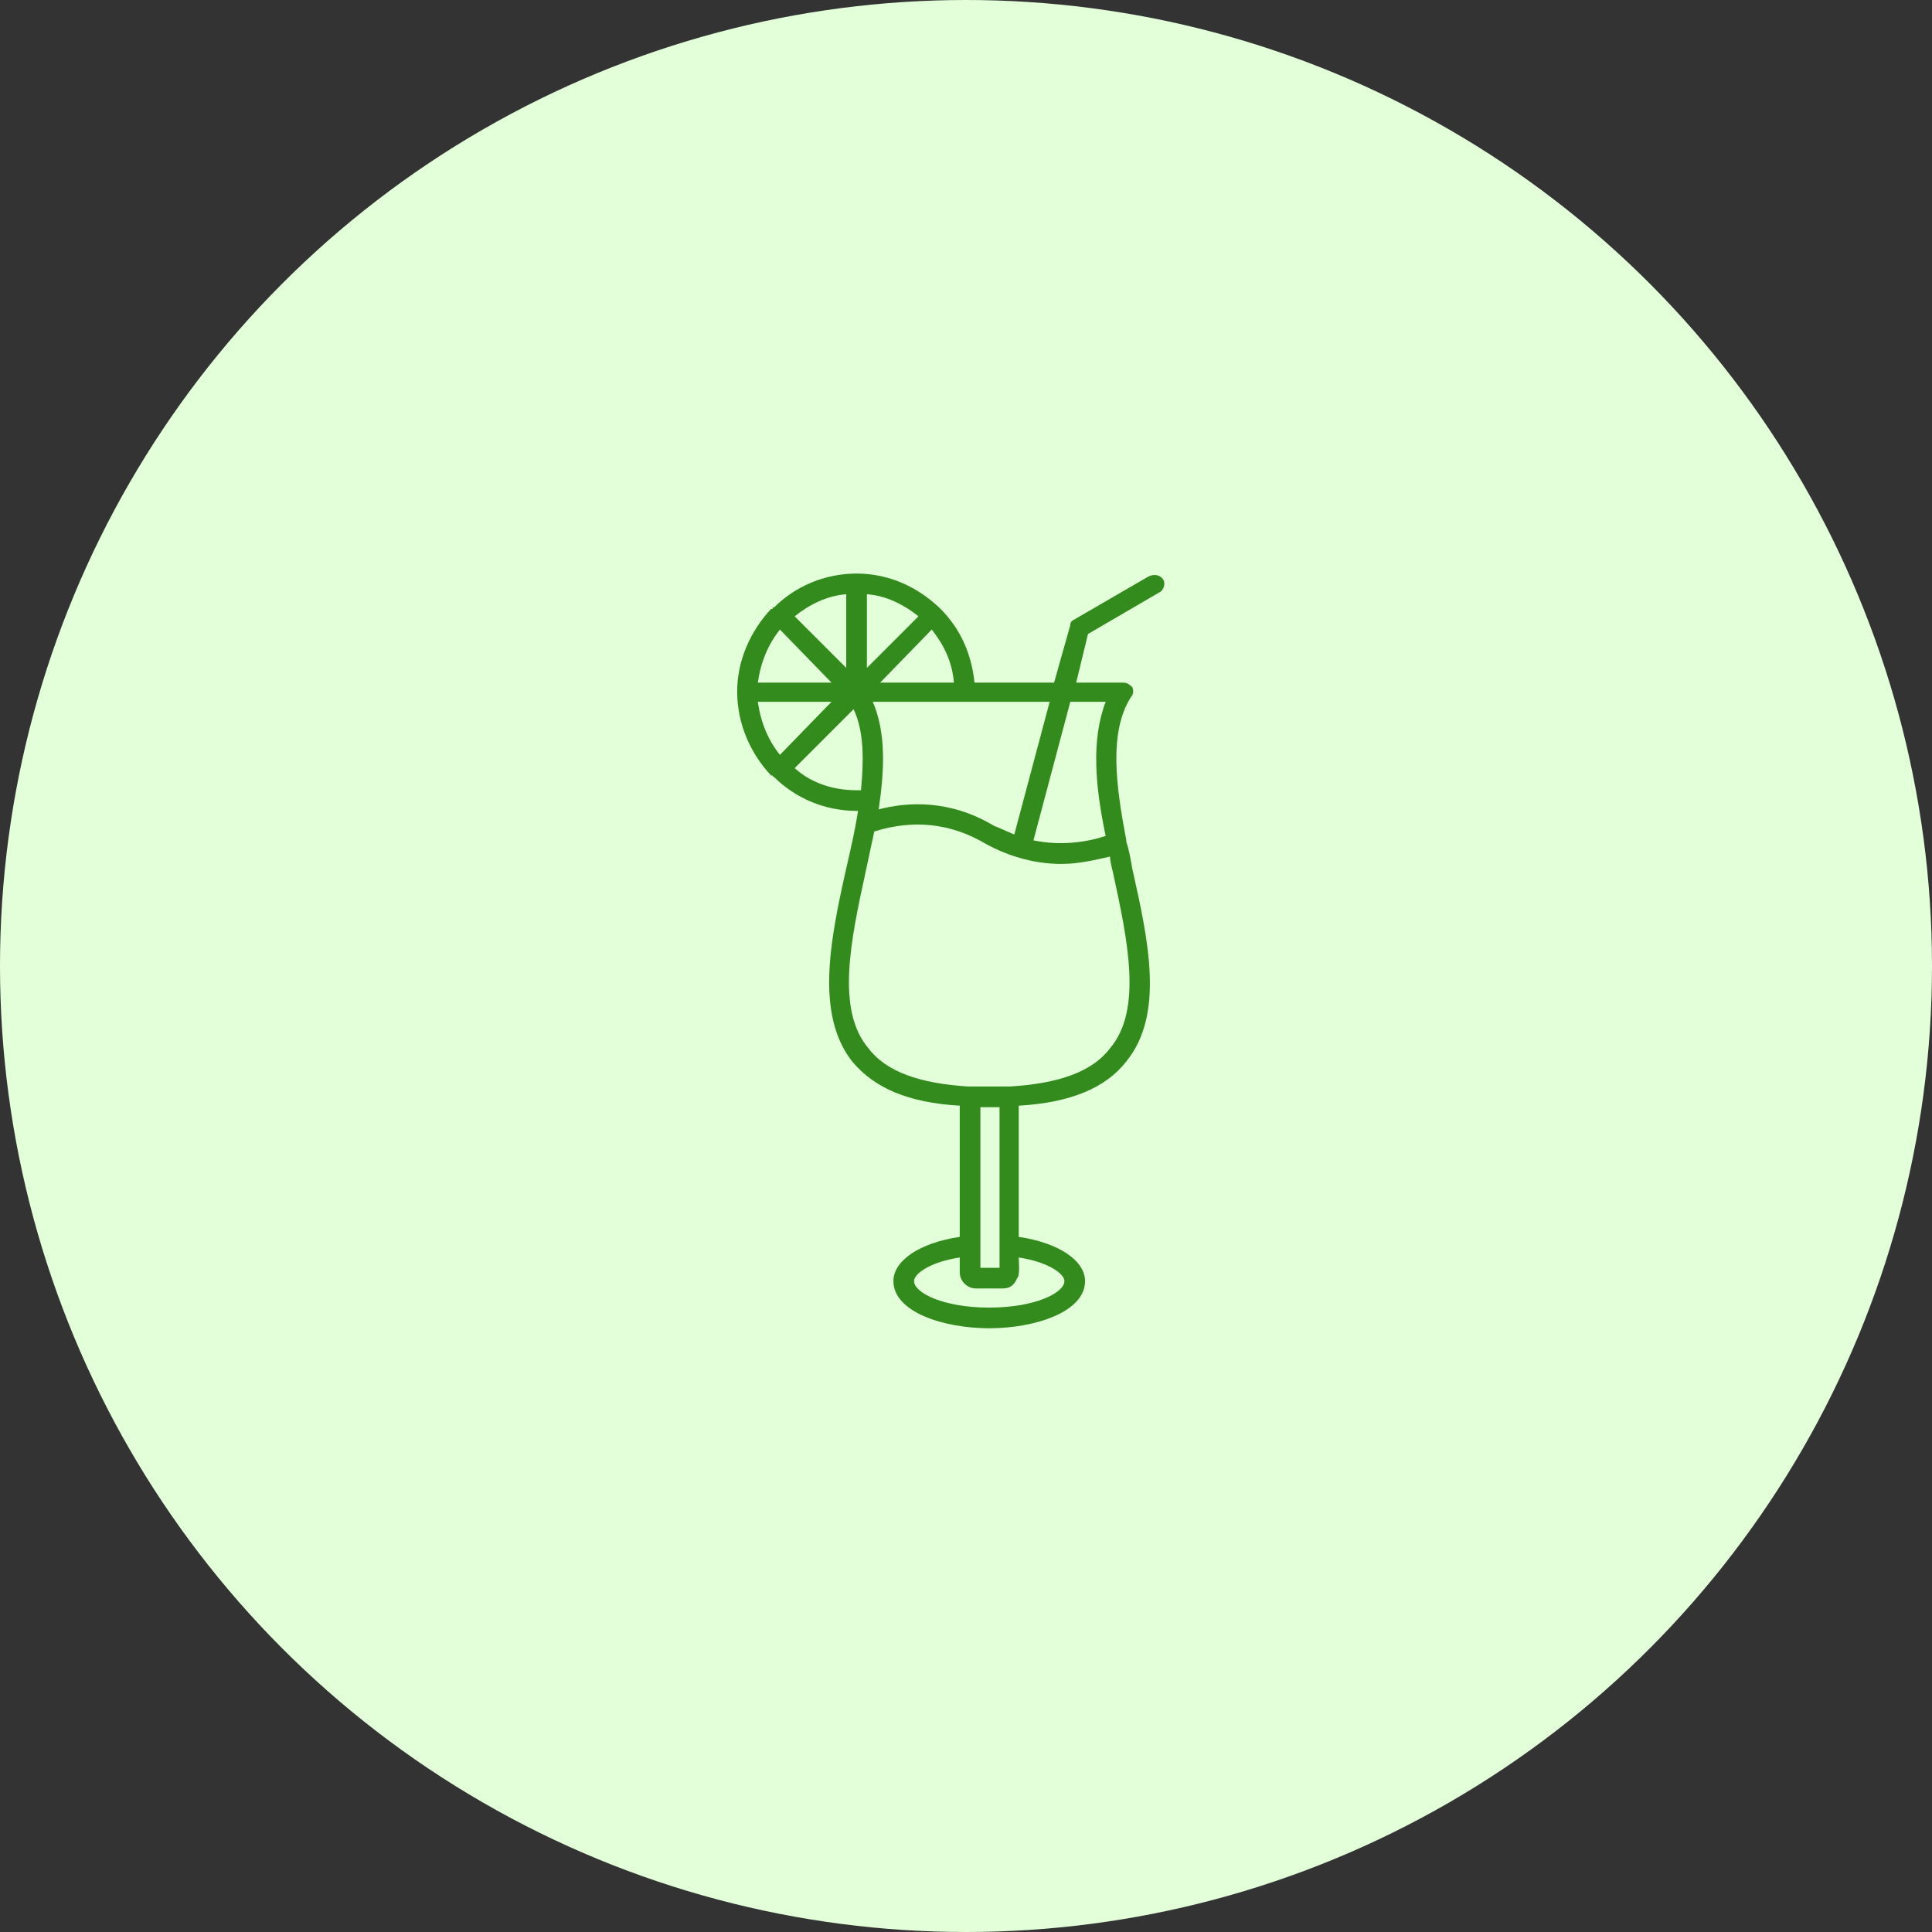 <svg width="64" height="64" viewBox="0 0 64 64" fill="none" xmlns="http://www.w3.org/2000/svg">
<rect x="0" y="0" width="64" height="64" fill="#333333" stroke="none"/>
<circle cx="32" cy="32" r="32" fill="#E2FFDA"/>
<path fill-rule="evenodd" clip-rule="evenodd" d="M27.545 23.248H25.104C25.201 23.932 25.445 24.518 25.836 25.006L27.545 23.248ZM32.77 44C31.256 44 29.596 43.463 29.596 42.438C29.596 41.754 30.475 41.168 31.793 40.973V36.627C30.084 36.529 28.961 36.041 28.229 35.162C27.008 33.6 27.496 31.158 28.033 28.766C28.18 28.131 28.326 27.496 28.424 26.861H28.375C27.301 26.861 26.324 26.422 25.641 25.738C25.592 25.738 25.592 25.689 25.592 25.689C25.592 25.689 25.592 25.689 25.543 25.689C24.859 24.957 24.42 23.98 24.42 22.906C24.42 21.881 24.859 20.904 25.543 20.172C25.592 20.172 25.592 20.172 25.592 20.172C25.592 20.123 25.592 20.123 25.641 20.123C26.324 19.439 27.301 19 28.375 19C29.449 19 30.377 19.439 31.109 20.123C31.109 20.123 31.109 20.123 31.158 20.172C31.793 20.807 32.184 21.637 32.281 22.613H34.918L35.455 20.709C35.455 20.611 35.504 20.562 35.602 20.514L38.043 19.098C38.238 19 38.434 19.049 38.531 19.195C38.629 19.342 38.531 19.586 38.385 19.635L36.041 21.002L35.65 22.613H37.213C37.31 22.613 37.408 22.662 37.506 22.76C37.555 22.857 37.555 23.004 37.457 23.102C36.725 24.273 36.969 26.031 37.31 27.838C37.31 27.838 37.31 27.838 37.31 27.887C37.408 28.18 37.457 28.473 37.506 28.766C38.043 31.158 38.58 33.6 37.31 35.162C36.627 36.041 35.455 36.529 33.746 36.627V40.973C35.065 41.168 35.943 41.754 35.943 42.438C35.943 43.463 34.283 44 32.77 44ZM32.477 41.998H33.111V36.676C32.965 36.676 32.867 36.676 32.77 36.676C32.672 36.676 32.574 36.676 32.477 36.676C32.477 38.434 32.477 40.24 32.477 41.998ZM31.793 42.145V41.656C30.816 41.803 30.279 42.193 30.279 42.438C30.279 42.828 31.256 43.316 32.77 43.316C34.283 43.316 35.26 42.828 35.26 42.438C35.26 42.193 34.723 41.803 33.746 41.656C33.746 41.754 33.795 42.242 33.697 42.34C33.6 42.535 33.502 42.682 33.209 42.682H32.33C32.037 42.682 31.793 42.438 31.793 42.145ZM32.086 35.992C32.135 35.992 32.135 35.992 32.135 35.992C32.33 35.992 32.477 35.992 32.672 35.992H32.721H32.77H32.867C33.014 35.992 33.209 35.992 33.404 35.992H33.453C35.065 35.895 36.188 35.504 36.773 34.723C37.848 33.453 37.359 31.158 36.871 28.912C36.822 28.717 36.773 28.521 36.773 28.375C36.334 28.473 35.748 28.619 35.162 28.619C34.381 28.619 33.502 28.424 32.623 27.936C31.207 27.105 29.889 27.252 28.961 27.545C28.863 27.984 28.766 28.473 28.668 28.912C28.18 31.158 27.691 33.453 28.766 34.723C29.352 35.504 30.475 35.895 32.086 35.992ZM28.521 26.178C28.619 25.152 28.619 24.225 28.277 23.492L26.324 25.445C26.861 25.934 27.594 26.178 28.375 26.178C28.424 26.178 28.473 26.178 28.521 26.178ZM29.156 22.613H31.598C31.549 21.93 31.256 21.344 30.865 20.855L29.156 22.613ZM28.912 23.248C29.352 24.273 29.303 25.494 29.107 26.812C30.035 26.568 31.451 26.471 32.916 27.35C33.16 27.447 33.355 27.545 33.6 27.643L34.772 23.248H28.912ZM36.627 27.691C36.285 26.08 36.139 24.518 36.627 23.248H35.455L34.234 27.838C35.162 28.033 36.041 27.887 36.627 27.691ZM25.104 22.613H27.545L25.836 20.855C25.445 21.344 25.201 21.93 25.104 22.613ZM26.324 20.416L28.033 22.125V19.684C27.398 19.732 26.812 20.025 26.324 20.416ZM28.717 19.684V22.125L30.426 20.416C29.938 20.025 29.352 19.732 28.717 19.684Z" fill="#348B1D"/>
</svg>
